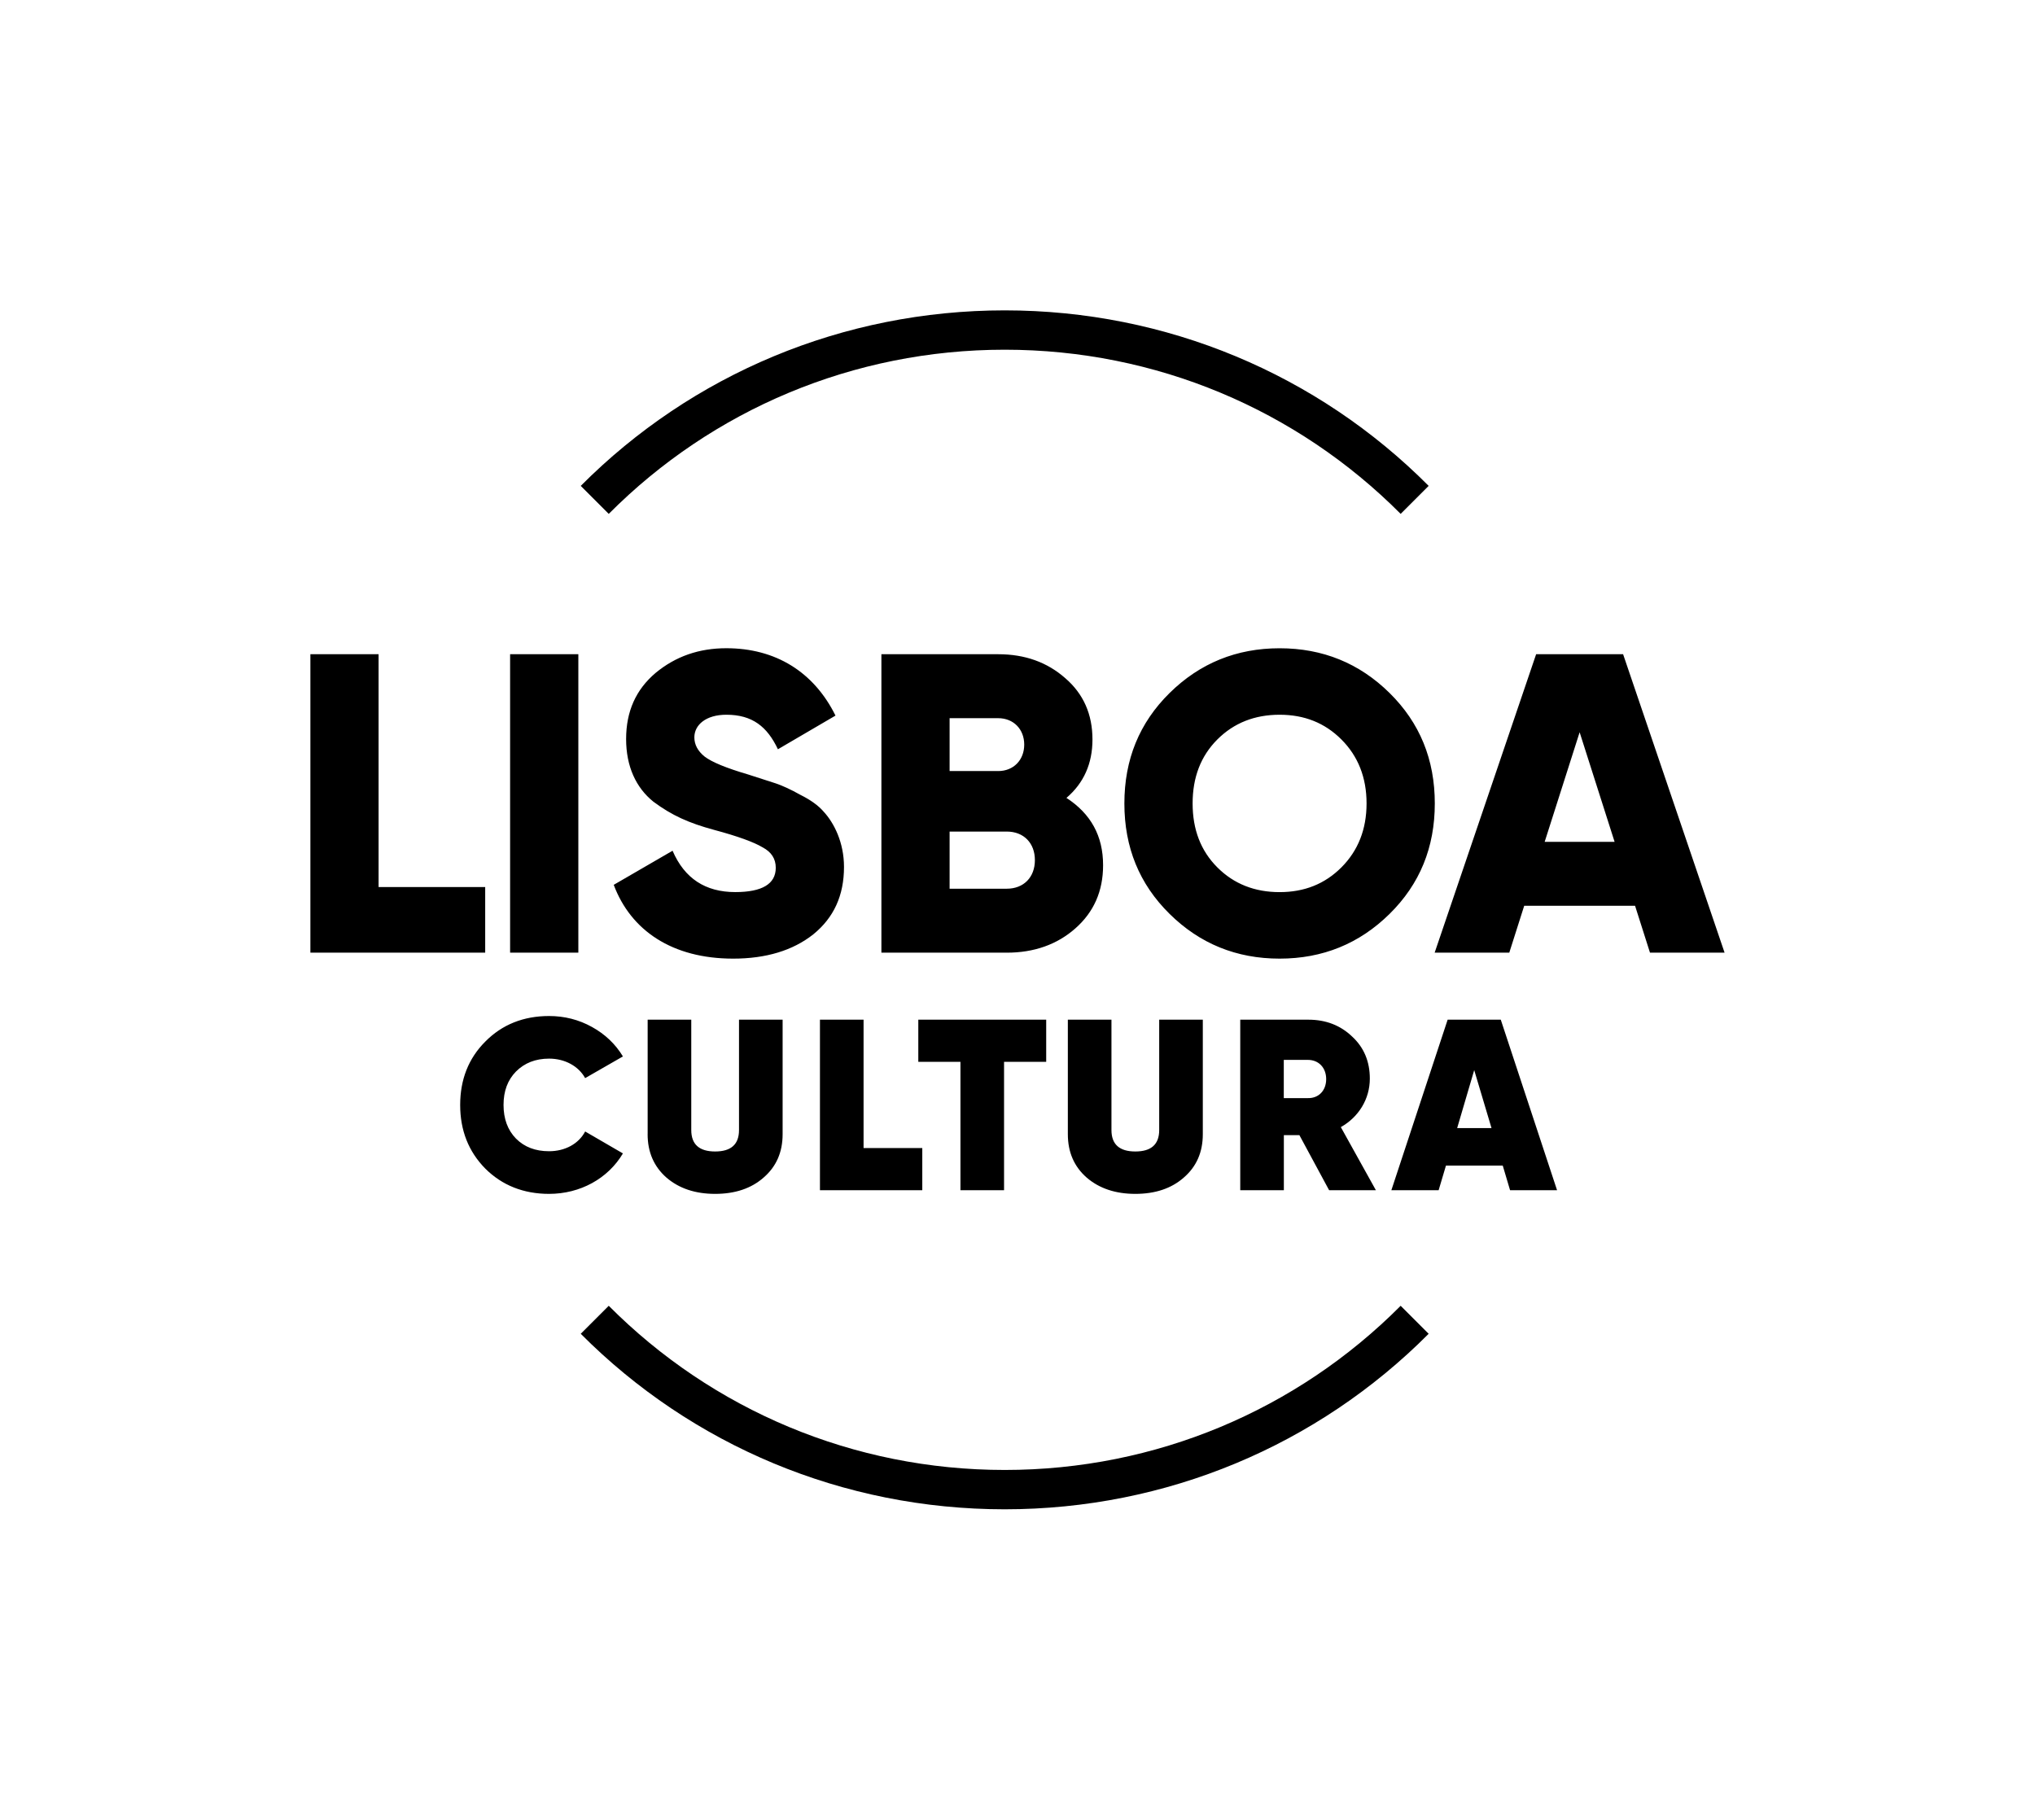 <?xml version="1.0" encoding="utf-8"?>
<!-- Generator: Adobe Illustrator 27.7.0, SVG Export Plug-In . SVG Version: 6.00 Build 0)  -->
<svg version="1.1" id="Layer_1" xmlns="http://www.w3.org/2000/svg" xmlns:xlink="http://www.w3.org/1999/xlink" x="0px" y="0px"
	 viewBox="0 0 566.93 506.97" style="enable-background:new 0 0 566.93 506.97;" xml:space="preserve">
<g>
	<path d="M410.7,298.14l4.82,16.15h-9.57L410.7,298.14z M433.78,331.6l-15.68-47.51h-14.8l-15.68,47.51h13.17l2.04-6.86h15.82
		l2.04,6.86H433.78z M364.37,295.29c2.99,0,5.09,2.17,5.09,5.36c0,3.19-2.1,5.36-5.09,5.29h-6.72v-10.66H364.37z M383.31,331.6
		l-9.77-17.58c4.95-2.78,8.08-7.81,8.08-13.51c0-4.75-1.63-8.69-4.95-11.74c-3.26-3.12-7.33-4.68-12.15-4.68h-19v47.51h12.15v-15.34
		H362l8.28,15.34H383.31z M297.49,315.99c0,5.02,1.76,9.03,5.23,12.08c3.53,3.05,8.08,4.55,13.57,4.55c5.5,0,10.05-1.49,13.51-4.55
		c3.53-3.05,5.29-7.06,5.29-12.08v-31.9h-12.15v30.75c0,4.01-2.24,5.97-6.65,5.97c-4.41,0-6.65-1.97-6.65-5.97v-30.75h-12.15V315.99
		z M255.83,284.09v11.74h11.74v35.77h12.15v-35.77h11.74v-11.74H255.83z M240.58,284.09h-12.15v47.51h28.51v-11.74h-16.36V284.09z
		 M180.42,315.99c0,5.02,1.77,9.03,5.23,12.08c3.53,3.05,8.08,4.55,13.58,4.55s10.05-1.49,13.51-4.55
		c3.53-3.05,5.29-7.06,5.29-12.08v-31.9h-12.15v30.75c0,4.01-2.24,5.97-6.65,5.97c-4.41,0-6.65-1.97-6.65-5.97v-30.75h-12.15V315.99
		z M152.97,332.62c8.69,0,16.43-4.28,20.57-11.27l-10.52-6.11c-1.83,3.46-5.63,5.5-10.05,5.5c-3.8,0-6.86-1.15-9.23-3.53
		c-2.31-2.38-3.46-5.5-3.46-9.37s1.15-6.92,3.46-9.3c2.38-2.38,5.43-3.6,9.23-3.6c4.41,0,8.21,2.1,10.05,5.43l10.52-6.04
		c-2.1-3.46-4.95-6.18-8.62-8.21c-3.67-2.04-7.67-3.05-11.95-3.05c-7.13,0-13.1,2.38-17.78,7.13c-4.68,4.68-6.99,10.59-6.99,17.65
		s2.31,12.96,6.99,17.72C139.87,330.24,145.85,332.62,152.97,332.62"/>
	<path d="M440.07,204.01l9.74,30.53h-19.48L440.07,204.01z M480.45,265.42l-28.27-83.15h-24.23l-28.27,83.15h20.79l4.16-13.07h30.88
		l4.16,13.07H480.45z M339.14,241.66c-4.63-4.63-6.89-10.57-6.89-17.82s2.26-13.18,6.89-17.82c4.63-4.63,10.45-6.89,17.34-6.89
		c6.89,0,12.59,2.26,17.22,6.89c4.63,4.63,7.01,10.57,7.01,17.82s-2.38,13.18-7.01,17.82c-4.63,4.63-10.33,6.89-17.22,6.89
		C349.59,248.55,343.77,246.3,339.14,241.66 M387.13,254.61c8.43-8.31,12.59-18.53,12.59-30.76c0-12.23-4.16-22.45-12.59-30.77
		c-8.43-8.32-18.65-12.47-30.65-12.47c-12,0-22.21,4.16-30.65,12.47c-8.43,8.32-12.59,18.53-12.59,30.77
		c0,12.23,4.16,22.45,12.59,30.76c8.43,8.32,18.65,12.47,30.65,12.47C368.48,267.08,378.69,262.93,387.13,254.61 M264.55,247.6
		v-15.92h15.92c4.75,0,7.84,3.21,7.84,7.96s-3.09,7.96-7.84,7.96H264.55z M278.09,200.09c4.28,0,7.25,3.09,7.25,7.36
		c0,4.28-2.97,7.37-7.25,7.37h-13.54v-14.73H278.09z M297.1,222.3c4.87-4.16,7.25-9.62,7.25-16.27c0-7.01-2.49-12.71-7.6-17.11
		c-4.99-4.39-11.17-6.65-18.65-6.65h-32.55v83.15h34.92c7.6,0,14.02-2.26,19.12-6.77c5.11-4.51,7.72-10.33,7.72-17.58
		C307.32,232.87,303.87,226.7,297.1,222.3 M204.25,267.08c9.15,0,16.63-2.26,22.33-6.77c5.7-4.63,8.55-10.81,8.55-18.77
		c0-6.77-2.73-12.24-5.7-15.44c-1.43-1.66-3.56-3.21-6.41-4.63c-2.73-1.54-5.11-2.61-6.89-3.21l-7.72-2.49
		c-6.06-1.78-10.1-3.44-12.12-4.99c-1.9-1.54-2.85-3.33-2.85-5.35c0-3.45,3.21-6.3,8.91-6.3c7.25,0,11.4,3.33,14.37,9.62l16.04-9.38
		c-6.06-12.23-16.75-18.77-30.41-18.77c-7.6,0-14.13,2.26-19.72,6.89c-5.46,4.63-8.2,10.69-8.2,18.41c0,7.6,2.73,13.54,7.6,17.46
		c5.11,3.8,9.86,5.94,16.87,7.84c6.65,1.78,11.17,3.44,13.54,4.87c2.49,1.31,3.68,3.21,3.68,5.7c0,4.51-3.8,6.77-11.29,6.77
		c-8.31,0-14.14-3.8-17.46-11.52l-16.39,9.5C175.74,259.24,187.26,267.08,204.25,267.08 M142.11,265.42h19.01v-83.15h-19.01V265.42z
		 M105.48,182.27H86.47v83.15h48.7v-18.29h-29.7V182.27z"/>
	<path d="M398.01,371.6l-7.8-7.8c-28.92,29.05-68.19,45.74-110.31,45.74c-42.12,0-81.38-16.69-110.31-45.74l-7.8,7.8
		c30.95,31.09,73.03,48.9,118.11,48.9C324.98,420.5,367.06,402.69,398.01,371.6"/>
	<path d="M161.79,135.37l7.8,7.8c28.92-29.05,68.19-45.74,110.31-45.74c42.12,0,81.38,16.69,110.31,45.74l7.8-7.8
		c-30.95-31.09-73.03-48.9-118.11-48.9C234.82,86.48,192.74,104.28,161.79,135.37"/>
</g>
</svg>
